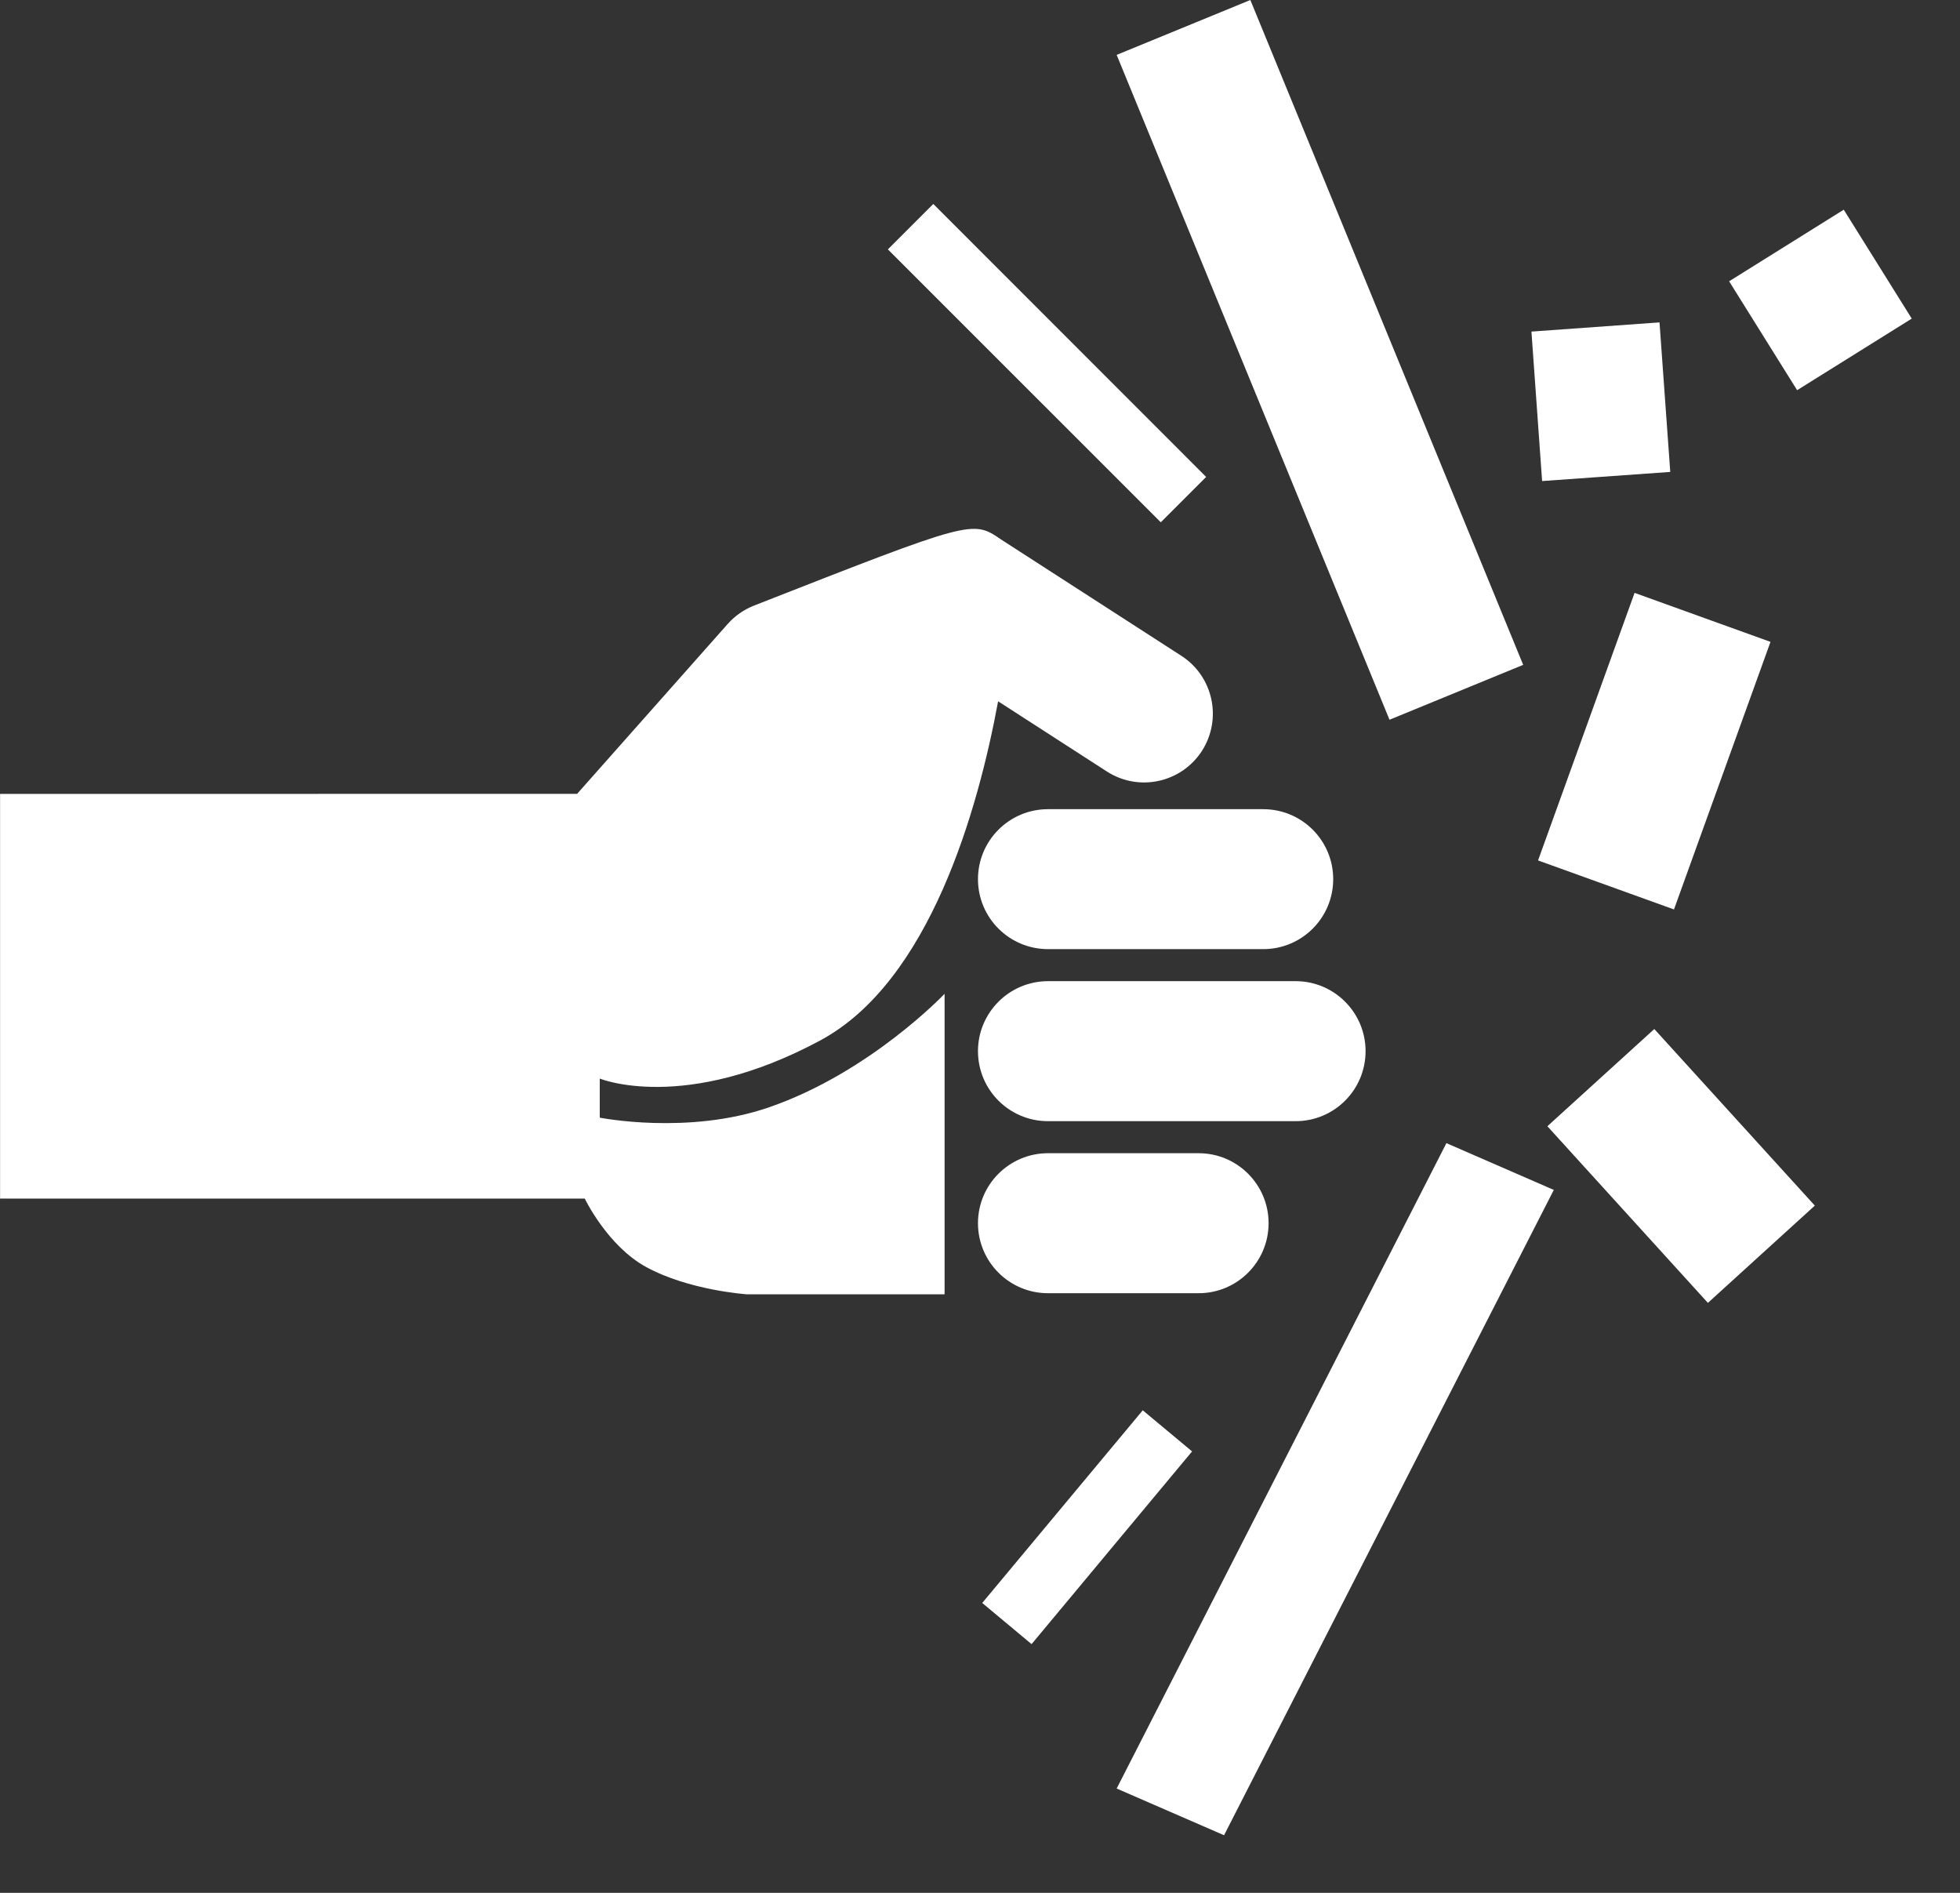 <?xml version="1.0" encoding="UTF-8"?>
<svg width="29px" height="28px" viewBox="0 0 29 28" version="1.1" xmlns="http://www.w3.org/2000/svg" xmlns:xlink="http://www.w3.org/1999/xlink">
    <rect x="0" y="0" width="29" height="28" fill="#333333" stroke="none"/>
    <!-- Generator: Sketch 64 (93537) - https://sketch.com -->
    <title>Combined Shape</title>
    <desc>Created with Sketch.</desc>
    <g id="Design" stroke="none" stroke-width="1" fill="none" fill-rule="evenodd">
        <g id="UniFi-Surveillance_v05" transform="translate(-222, -1994)" fill="#FFF">
            <g id="flexhd-table_Main_0000-copy-2" transform="translate(0, 1757)">
                <g id="Group-30" transform="translate(118, 88)">
                    <g id="menu-features" transform="translate(2, 148)">
                        <g id="label-inout-copy" transform="translate(101.295, 0)">
                            <path d="M7.59,17.91 L12.469,27.457 L10.88,28.148 L6.001,18.602 L7.59,17.91 Z M12.083,21.862 L14.458,24.712 L13.728,25.321 L11.353,22.47 L12.083,21.862 Z M4.514,16.222 L6.096,17.66 L3.721,20.273 L2.139,18.834 L4.514,16.222 Z M14.18,8.98 C14.602,8.691 14.601,8.69 17.834,9.958 C17.984,10.017 18.117,10.11 18.224,10.23 L18.224,10.23 L20.452,12.743 L28.99,12.744 L28.99,18.73 L20.339,18.73 C20.339,18.73 20.006,19.426 19.435,19.74 C18.797,20.09 17.941,20.146 17.941,20.146 L17.941,20.146 L15.015,20.146 L15.015,15.701 C15.015,15.701 16.116,16.863 17.61,17.379 C18.807,17.794 20.117,17.533 20.117,17.533 L20.117,17.533 L20.117,16.955 C20.117,16.955 18.864,17.472 16.853,16.39 C15.232,15.517 14.518,12.971 14.223,11.374 L14.223,11.374 L12.616,12.411 C12.143,12.717 11.514,12.581 11.208,12.109 C10.904,11.636 11.039,11.006 11.512,10.701 L11.512,10.701 Z M13.485,18.059 C14.057,18.059 14.521,18.523 14.521,19.094 C14.521,19.666 14.057,20.13 13.485,20.13 L11.256,20.13 C10.685,20.13 10.221,19.666 10.221,19.094 C10.221,18.523 10.685,18.059 11.256,18.059 L13.485,18.059 Z M13.485,15.514 C14.057,15.514 14.521,15.979 14.521,16.549 C14.521,17.122 14.057,17.585 13.485,17.585 L9.821,17.585 C9.249,17.585 8.786,17.122 8.786,16.549 C8.786,15.979 9.249,15.514 9.821,15.514 L13.485,15.514 Z M13.486,12.97 C14.057,12.97 14.521,13.433 14.521,14.005 C14.521,14.577 14.057,15.04 13.485,15.04 L10.3,15.04 C9.728,15.04 9.265,14.577 9.265,14.005 C9.265,13.433 9.728,12.97 10.3,12.97 L13.486,12.97 Z M4.806,9.77 L6.234,13.728 L4.223,14.453 L2.795,10.495 L4.806,9.77 Z M10.491,1 L12.469,1.812 L8.432,11.647 L6.454,10.835 L10.491,1 Z M15.182,4.017 L15.854,4.689 L11.816,8.726 L11.145,8.055 L15.182,4.017 Z M4.437,5.769 L6.332,5.905 L6.174,8.116 L4.278,7.981 L4.437,5.769 Z M1.711,4.102 L3.407,5.161 L2.401,6.772 L0.705,5.713 L1.711,4.102 Z" id="Combined-Shape" transform="translate(14.848, 14.574) scale(-1, 1) translate(-14.848, -14.574) "></path>
                        </g>
                    </g>
                </g>
            </g>
        </g>
    </g>
</svg>